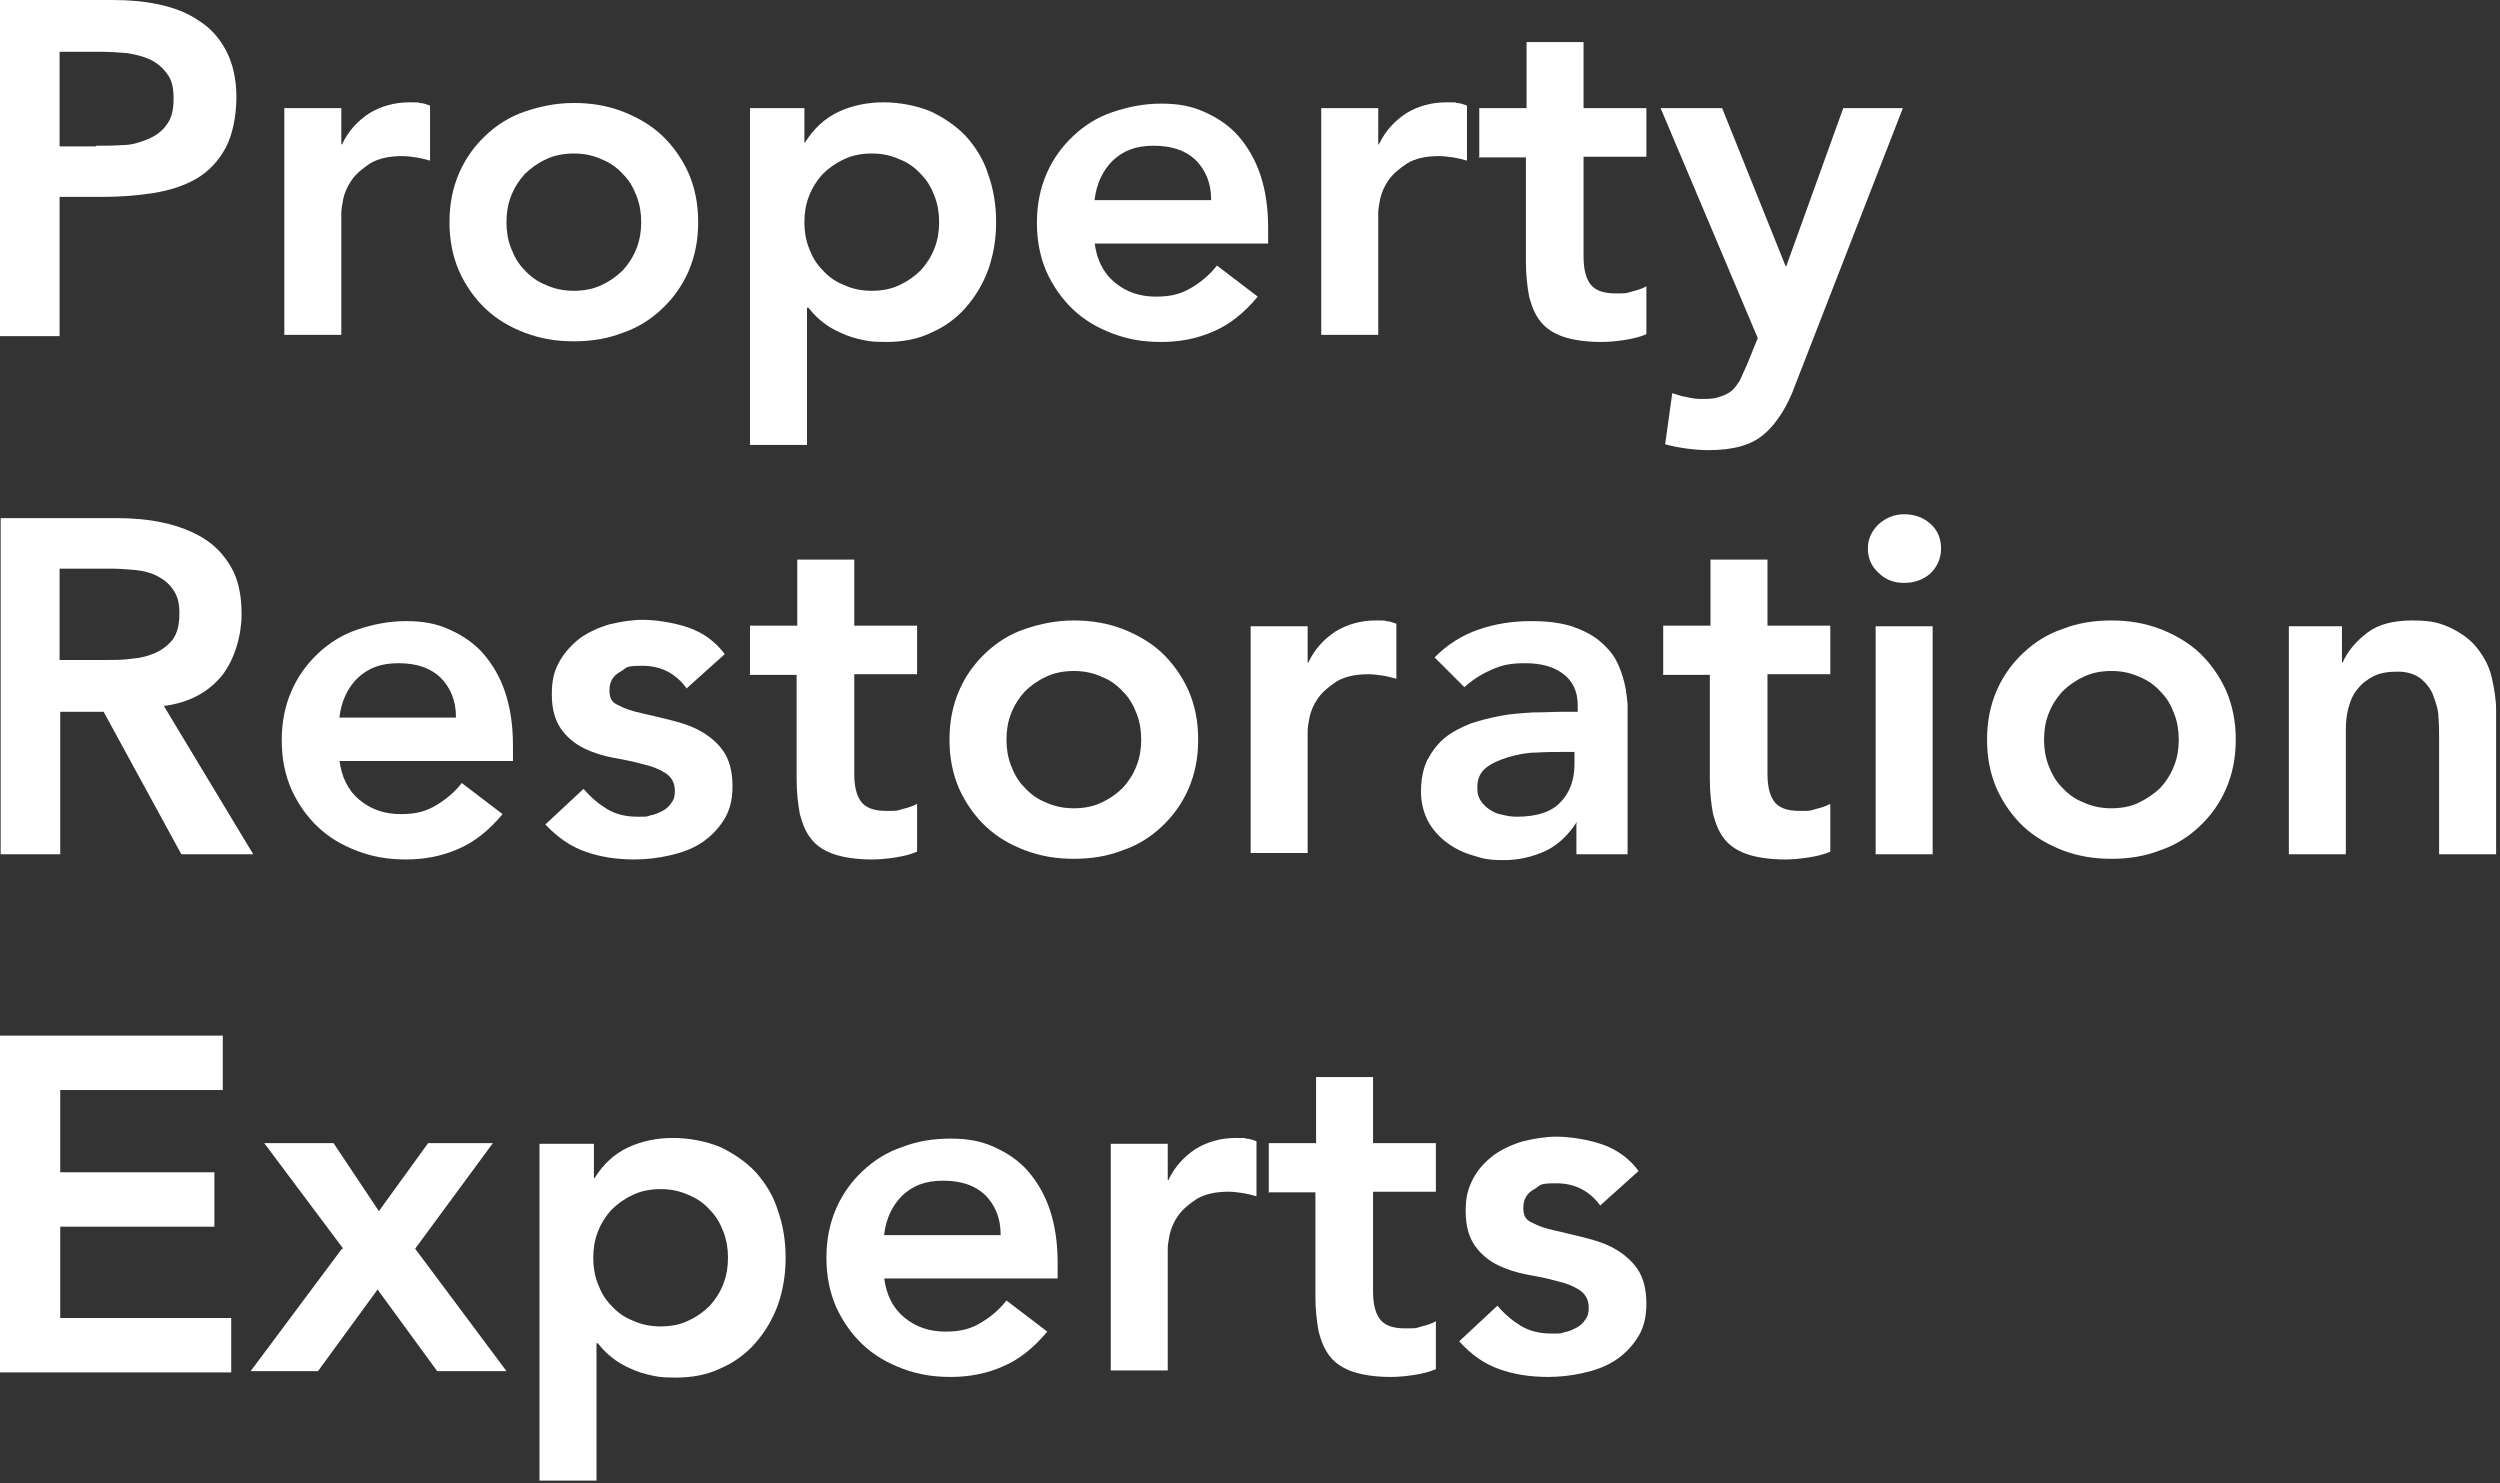 <svg width="386" height="229" viewBox="0 0 386 229" fill="none" xmlns="http://www.w3.org/2000/svg">
<rect x="0" y="0" width="386" height="229" fill="#333333" stroke="none"/>
<path d="M0 0H17.4C19.9 0 22.3 0.2 24.6 0.7C26.9 1.2 29 2 30.7 3.2C32.5 4.3 33.9 5.9 34.9 7.8C35.9 9.7 36.5 12.1 36.5 15C36.5 17.9 35.9 20.9 34.8 22.9C33.7 24.9 32.2 26.5 30.3 27.6C28.4 28.7 26.2 29.4 23.7 29.8C21.2 30.2 18.6 30.4 15.8 30.4H9.2V51.9H0V0ZM14.8 22.5C16.1 22.5 17.5 22.5 18.9 22.4C20.3 22.4 21.6 22 22.8 21.5C24 21 25 20.3 25.7 19.3C26.5 18.3 26.8 17 26.8 15.2C26.8 13.4 26.5 12.3 25.8 11.4C25.1 10.4 24.2 9.7 23.2 9.2C22.1 8.7 20.9 8.4 19.6 8.2C18.3 8.1 17 8 15.8 8H9.2V22.6H14.8V22.5Z" fill="white"/>
<path d="M43.899 16.7H52.699V22.3H52.799C53.799 20.2 55.199 18.7 56.999 17.5C58.799 16.4 60.899 15.8 63.199 15.8C65.499 15.8 64.299 15.8 64.799 15.9C65.299 15.9 65.799 16.1 66.399 16.3V24.8C65.699 24.6 64.899 24.4 64.199 24.3C63.499 24.2 62.799 24.1 62.099 24.1C59.999 24.1 58.399 24.5 57.199 25.2C55.999 26 54.999 26.8 54.299 27.8C53.599 28.8 53.199 29.8 52.999 30.7C52.799 31.7 52.699 32.4 52.699 32.9V51.7H43.899V16.5V16.7Z" fill="white"/>
<path d="M69.399 34.3C69.399 31.5 69.899 29 70.899 26.7C71.899 24.4 73.299 22.5 74.999 20.9C76.699 19.3 78.699 18 81.099 17.2C83.499 16.4 85.899 15.9 88.599 15.9C91.299 15.9 93.699 16.3 96.099 17.2C98.399 18.1 100.499 19.3 102.199 20.9C103.899 22.5 105.299 24.5 106.299 26.7C107.299 29 107.799 31.5 107.799 34.3C107.799 37.1 107.299 39.6 106.299 41.9C105.299 44.2 103.899 46.1 102.199 47.7C100.499 49.3 98.499 50.6 96.099 51.4C93.799 52.3 91.299 52.7 88.599 52.7C85.899 52.7 83.499 52.3 81.099 51.4C78.699 50.5 76.699 49.3 74.999 47.7C73.299 46.1 71.899 44.1 70.899 41.9C69.899 39.6 69.399 37.1 69.399 34.3ZM78.199 34.3C78.199 35.7 78.399 37 78.899 38.3C79.399 39.6 79.999 40.7 80.999 41.7C81.899 42.7 82.999 43.5 84.299 44C85.599 44.6 86.999 44.9 88.599 44.9C90.199 44.9 91.699 44.6 92.899 44C94.199 43.4 95.299 42.6 96.199 41.7C97.099 40.7 97.799 39.6 98.299 38.3C98.799 37 98.999 35.7 98.999 34.3C98.999 32.9 98.799 31.6 98.299 30.3C97.799 29 97.199 27.9 96.199 26.9C95.299 25.9 94.199 25.1 92.899 24.6C91.599 24 90.199 23.7 88.599 23.7C86.999 23.7 85.499 24 84.299 24.6C82.999 25.2 81.899 26 80.999 26.9C80.099 27.9 79.399 29 78.899 30.3C78.399 31.6 78.199 32.9 78.199 34.3Z" fill="white"/>
<path d="M115.8 16.7H124.2V22H124.3C125.6 19.9 127.3 18.3 129.4 17.3C131.5 16.3 133.9 15.8 136.4 15.8C138.9 15.8 141.5 16.3 143.7 17.2C145.8 18.2 147.7 19.5 149.2 21.1C150.7 22.8 151.9 24.7 152.6 27C153.4 29.2 153.8 31.7 153.8 34.3C153.8 36.9 153.4 39.3 152.6 41.6C151.8 43.8 150.6 45.8 149.1 47.5C147.6 49.2 145.8 50.5 143.7 51.4C141.6 52.4 139.3 52.8 136.8 52.8C134.3 52.8 133.7 52.6 132.4 52.3C131.1 52 130 51.5 129 51C128 50.5 127.2 49.9 126.5 49.3C125.8 48.7 125.3 48.1 124.8 47.5H124.6V68.7H115.8V16.8V16.7ZM145 34.3C145 32.9 144.8 31.6 144.3 30.3C143.8 29 143.2 27.9 142.2 26.9C141.3 25.9 140.2 25.1 138.9 24.6C137.6 24 136.2 23.7 134.6 23.7C133 23.7 131.5 24 130.3 24.6C129 25.2 127.9 26 127 26.9C126.1 27.9 125.4 29 124.9 30.3C124.4 31.6 124.2 32.9 124.2 34.3C124.2 35.7 124.4 37 124.9 38.3C125.4 39.6 126 40.7 127 41.7C127.9 42.7 129 43.5 130.3 44C131.6 44.6 133 44.9 134.6 44.9C136.2 44.9 137.7 44.6 138.9 44C140.2 43.4 141.3 42.6 142.2 41.7C143.1 40.7 143.8 39.6 144.3 38.3C144.8 37 145 35.7 145 34.3Z" fill="white"/>
<path d="M169 37.4C169.3 40 170.3 42.1 172.1 43.6C173.9 45.1 176 45.8 178.5 45.8C181 45.8 182.5 45.3 184 44.4C185.5 43.5 186.8 42.4 187.9 41L194.2 45.8C192.1 48.3 189.9 50.1 187.3 51.2C184.8 52.3 182.1 52.8 179.3 52.8C176.5 52.8 174.2 52.4 171.8 51.5C169.4 50.6 167.4 49.4 165.7 47.8C164 46.2 162.6 44.2 161.6 42C160.6 39.7 160.1 37.2 160.1 34.4C160.1 31.6 160.6 29.1 161.6 26.8C162.6 24.5 164 22.6 165.7 21C167.4 19.4 169.4 18.1 171.8 17.3C174.2 16.5 176.6 16 179.3 16C182 16 184 16.4 186 17.3C188 18.2 189.8 19.4 191.2 21C192.6 22.6 193.8 24.6 194.6 27C195.4 29.4 195.8 32.1 195.8 35.2V37.6H169V37.4ZM187 30.8C187 28.2 186.1 26.2 184.6 24.7C183 23.2 180.9 22.5 178.1 22.5C175.3 22.5 173.4 23.3 171.8 24.8C170.3 26.3 169.3 28.3 169 30.9H187V30.8Z" fill="white"/>
<path d="M204 16.7H212.8V22.3H212.9C213.9 20.2 215.3 18.7 217.1 17.5C218.9 16.4 221 15.8 223.3 15.8C225.6 15.8 224.4 15.8 224.9 15.9C225.4 15.9 225.9 16.1 226.5 16.3V24.8C225.8 24.6 225 24.4 224.3 24.3C223.6 24.2 222.9 24.1 222.2 24.1C220.1 24.1 218.5 24.5 217.3 25.2C216.1 26 215.1 26.8 214.4 27.8C213.7 28.8 213.3 29.8 213.1 30.7C212.9 31.7 212.8 32.4 212.8 32.9V51.7H204V16.5V16.7Z" fill="white"/>
<path d="M228.4 24.2V16.7H235.7V6.5H244.5V16.7H254.2V24.2H244.5V39.6C244.5 41.4 244.8 42.8 245.5 43.8C246.2 44.8 247.5 45.3 249.4 45.3C251.3 45.3 251 45.3 252 45C252.9 44.8 253.7 44.5 254.2 44.2V51.6C253.3 52 252.1 52.3 250.8 52.5C249.5 52.7 248.3 52.8 247.2 52.8C244.9 52.8 242.9 52.5 241.4 52C239.9 51.5 238.7 50.7 237.9 49.7C237 48.6 236.5 47.3 236.1 45.8C235.8 44.2 235.6 42.4 235.6 40.4V24.3H228.3L228.4 24.2Z" fill="white"/>
<path d="M256.199 16.7H265.899L275.699 41.1H275.799L284.599 16.7H293.799L277.199 59.4C276.599 61.1 275.899 62.5 275.099 63.8C274.299 65 273.499 66.1 272.399 67C271.399 67.9 270.199 68.5 268.799 68.9C267.399 69.3 265.699 69.5 263.799 69.5C261.899 69.5 259.299 69.2 257.099 68.6L258.199 60.7C258.899 60.9 259.599 61.2 260.399 61.3C261.199 61.5 261.899 61.6 262.699 61.6C263.499 61.6 264.699 61.6 265.399 61.3C266.099 61.1 266.799 60.8 267.299 60.4C267.799 60 268.199 59.4 268.599 58.8C268.899 58.1 269.299 57.3 269.699 56.4L271.399 52.2L256.399 16.7H256.199Z" fill="white"/>
<path d="M0 80H18C20.5 80 22.9 80.2 25.2 80.7C27.5 81.2 29.6 82 31.4 83.1C33.2 84.2 34.6 85.7 35.7 87.6C36.8 89.5 37.3 91.9 37.3 94.9C37.3 97.9 36.3 101.8 34.2 104.4C32.1 106.9 29.2 108.5 25.3 109L39.1 131.9H28L16 109.9H9.3V131.9H0.1V80H0ZM16.4 101.9C17.7 101.9 19 101.9 20.4 101.7C21.7 101.6 22.9 101.3 24 100.8C25.1 100.3 26 99.6 26.7 98.7C27.4 97.7 27.7 96.4 27.7 94.7C27.7 93 27.4 92 26.7 91C26.1 90.1 25.2 89.4 24.2 88.9C23.2 88.4 22 88.1 20.8 88C19.6 87.9 18.3 87.8 17.2 87.8H9.2V101.9H16.4Z" fill="white"/>
<path d="M52.4 117.3C52.7 119.9 53.7 122 55.5 123.5C57.3 125 59.4 125.7 61.9 125.7C64.4 125.7 65.9 125.2 67.4 124.3C68.9 123.4 70.2 122.3 71.3 120.9L77.6 125.7C75.5 128.2 73.3 130 70.7 131.1C68.2 132.2 65.5 132.7 62.7 132.7C59.9 132.7 57.6 132.3 55.2 131.4C52.8 130.5 50.8 129.3 49.1 127.7C47.4 126.1 46 124.1 45 121.9C44 119.6 43.5 117.1 43.5 114.3C43.5 111.5 44 109 45 106.7C46 104.4 47.4 102.5 49.1 100.9C50.8 99.3 52.8 98 55.2 97.2C57.6 96.4 60 95.9 62.7 95.9C65.4 95.9 67.4 96.3 69.4 97.2C71.4 98.1 73.2 99.3 74.6 100.9C76 102.5 77.2 104.5 78 106.9C78.8 109.3 79.2 112 79.2 115.1V117.5H52.4V117.3ZM70.4 110.7C70.4 108.1 69.5 106.1 68 104.6C66.4 103.1 64.3 102.4 61.5 102.4C58.7 102.4 56.8 103.2 55.2 104.7C53.7 106.2 52.7 108.2 52.4 110.8H70.4V110.7Z" fill="white"/>
<path d="M106.099 106.4C104.399 104 102.099 102.8 99.199 102.8C96.299 102.8 96.899 103.1 95.799 103.7C94.699 104.3 94.099 105.2 94.099 106.6C94.099 108 94.599 108.5 95.499 108.9C96.399 109.4 97.599 109.8 98.999 110.1C100.399 110.4 101.899 110.8 103.599 111.2C105.199 111.6 106.799 112.1 108.199 112.9C109.599 113.7 110.799 114.7 111.699 116C112.599 117.3 113.099 119.1 113.099 121.4C113.099 123.7 112.599 125.3 111.699 126.7C110.799 128.1 109.599 129.3 108.199 130.2C106.799 131.1 105.099 131.7 103.299 132.1C101.499 132.5 99.699 132.7 97.899 132.7C95.199 132.7 92.599 132.3 90.399 131.5C88.099 130.7 86.099 129.3 84.199 127.3L90.099 121.8C91.199 123.1 92.399 124.1 93.699 124.9C94.999 125.7 96.599 126.1 98.399 126.1C100.199 126.1 99.699 126.1 100.399 125.9C101.099 125.8 101.699 125.5 102.299 125.2C102.899 124.9 103.399 124.4 103.699 123.9C104.099 123.4 104.199 122.8 104.199 122.1C104.199 120.9 103.699 120 102.799 119.4C101.899 118.8 100.699 118.3 99.299 118C97.899 117.6 96.399 117.3 94.699 117C93.099 116.7 91.499 116.2 90.099 115.5C88.699 114.8 87.499 113.8 86.599 112.5C85.699 111.2 85.199 109.5 85.199 107.2C85.199 104.9 85.599 103.5 86.399 102.1C87.199 100.7 88.299 99.5 89.599 98.5C90.899 97.6 92.399 96.9 94.099 96.4C95.799 96 97.499 95.7 99.299 95.7C101.099 95.7 103.999 96.1 106.299 96.9C108.599 97.7 110.499 99.1 111.899 101L105.999 106.3L106.099 106.4Z" fill="white"/>
<path d="M115.799 104.1V96.6H123.099V86.4H131.899V96.6H141.599V104.1H131.899V119.5C131.899 121.3 132.199 122.7 132.899 123.7C133.599 124.7 134.899 125.2 136.799 125.2C138.699 125.2 138.399 125.2 139.399 124.9C140.299 124.7 141.099 124.4 141.599 124.1V131.5C140.699 131.9 139.499 132.2 138.199 132.4C136.899 132.6 135.699 132.7 134.599 132.7C132.299 132.7 130.299 132.4 128.799 131.9C127.299 131.4 126.099 130.6 125.299 129.6C124.399 128.5 123.899 127.2 123.499 125.7C123.199 124.1 122.999 122.3 122.999 120.3V104.2H115.699L115.799 104.1Z" fill="white"/>
<path d="M146.6 114.2C146.6 111.4 147.1 108.9 148.1 106.6C149.1 104.3 150.5 102.4 152.2 100.8C153.9 99.2 155.9 97.9 158.3 97.1C160.7 96.3 163.1 95.8 165.8 95.8C168.5 95.8 170.9 96.2 173.3 97.1C175.6 98 177.7 99.2 179.4 100.8C181.1 102.4 182.5 104.4 183.5 106.6C184.5 108.9 185 111.4 185 114.2C185 117 184.5 119.5 183.5 121.8C182.5 124.1 181.1 126 179.4 127.6C177.7 129.2 175.7 130.5 173.3 131.3C171 132.2 168.5 132.6 165.8 132.6C163.1 132.6 160.7 132.2 158.3 131.3C155.9 130.4 153.9 129.2 152.2 127.6C150.5 126 149.1 124 148.1 121.8C147.1 119.5 146.6 117 146.6 114.2ZM155.4 114.2C155.4 115.6 155.6 116.9 156.1 118.2C156.6 119.5 157.2 120.6 158.2 121.6C159.1 122.6 160.2 123.4 161.5 123.9C162.8 124.5 164.2 124.8 165.8 124.8C167.4 124.8 168.9 124.5 170.1 123.9C171.4 123.3 172.5 122.5 173.4 121.6C174.3 120.6 175 119.5 175.5 118.2C176 116.9 176.2 115.6 176.2 114.2C176.2 112.8 176 111.5 175.5 110.2C175 108.9 174.4 107.8 173.4 106.8C172.5 105.8 171.4 105 170.1 104.5C168.8 103.9 167.4 103.6 165.8 103.6C164.2 103.6 162.7 103.9 161.5 104.5C160.2 105.1 159.1 105.9 158.2 106.8C157.3 107.8 156.6 108.9 156.1 110.2C155.6 111.5 155.4 112.8 155.4 114.2Z" fill="white"/>
<path d="M193.1 96.7H201.9V102.3H202C203 100.2 204.4 98.7 206.2 97.5C208 96.4 210.1 95.8 212.4 95.8C214.7 95.8 213.5 95.8 214 95.9C214.5 95.9 215 96.1 215.6 96.3V104.8C214.9 104.6 214.1 104.4 213.4 104.3C212.7 104.2 212 104.1 211.3 104.1C209.2 104.1 207.6 104.5 206.4 105.2C205.2 106 204.2 106.8 203.5 107.8C202.8 108.8 202.4 109.8 202.2 110.7C202 111.7 201.9 112.4 201.9 112.9V131.7H193.1V96.5V96.7Z" fill="white"/>
<path d="M243.599 127H243.399C242.099 129 240.499 130.5 238.599 131.4C236.599 132.3 234.499 132.8 232.199 132.8C229.899 132.8 228.999 132.6 227.499 132.1C225.999 131.7 224.599 131 223.399 130.1C222.199 129.2 221.199 128.1 220.499 126.8C219.799 125.5 219.399 123.9 219.399 122.2C219.399 120.5 219.699 118.7 220.399 117.3C221.099 116 221.999 114.8 223.099 113.9C224.199 113 225.599 112.3 227.099 111.7C228.599 111.2 230.199 110.8 231.799 110.5C233.399 110.2 235.099 110.1 236.699 110C238.399 110 239.899 109.9 241.399 109.9H243.599V108.9C243.599 106.7 242.799 105.1 241.299 104C239.799 102.9 237.899 102.4 235.499 102.4C233.099 102.4 231.899 102.7 230.299 103.4C228.699 104.1 227.299 105 226.099 106.1L221.499 101.5C223.499 99.5 225.699 98.1 228.299 97.2C230.899 96.3 233.599 95.9 236.399 95.9C239.199 95.9 240.999 96.2 242.699 96.7C244.399 97.3 245.799 98 246.899 98.9C247.999 99.8 248.899 100.8 249.499 101.9C250.099 103 250.499 104.2 250.799 105.4C251.099 106.6 251.199 107.7 251.299 108.8C251.299 109.9 251.299 110.9 251.299 111.7V131.9H243.399V127.1L243.599 127ZM243.099 116.1H241.299C240.099 116.1 238.699 116.1 237.199 116.2C235.699 116.2 234.299 116.5 232.899 116.9C231.599 117.3 230.399 117.8 229.499 118.5C228.599 119.2 228.099 120.2 228.099 121.5C228.099 122.8 228.299 123 228.599 123.6C228.999 124.2 229.399 124.6 229.999 125C230.599 125.4 231.199 125.7 231.999 125.8C232.699 126 233.499 126.1 234.199 126.1C237.199 126.1 239.499 125.4 240.899 123.9C242.299 122.5 243.099 120.5 243.099 118V116V116.1Z" fill="white"/>
<path d="M256.799 104.1V96.6H264.099V86.4H272.899V96.6H282.599V104.1H272.899V119.5C272.899 121.3 273.199 122.7 273.899 123.7C274.599 124.7 275.899 125.2 277.799 125.2C279.699 125.2 279.399 125.2 280.399 124.9C281.299 124.7 282.099 124.4 282.599 124.1V131.5C281.699 131.9 280.499 132.2 279.199 132.4C277.899 132.6 276.699 132.7 275.599 132.7C273.299 132.7 271.299 132.4 269.799 131.9C268.299 131.4 267.099 130.6 266.299 129.6C265.399 128.5 264.899 127.2 264.499 125.7C264.199 124.1 263.999 122.3 263.999 120.3V104.2H256.699L256.799 104.1Z" fill="white"/>
<path d="M288.399 84.7C288.399 83.3 288.899 82.1 289.999 81C291.099 80 292.399 79.4 293.999 79.4C295.599 79.4 296.999 79.9 298.099 80.9C299.199 81.9 299.699 83.2 299.699 84.7C299.699 86.2 299.099 87.5 298.099 88.5C296.999 89.5 295.599 90 293.999 90C292.399 90 291.099 89.5 289.999 88.4C288.899 87.4 288.399 86.1 288.399 84.7ZM289.599 96.7H298.399V131.9H289.599V96.7Z" fill="white"/>
<path d="M306.8 114.2C306.8 111.4 307.3 108.9 308.3 106.6C309.3 104.3 310.7 102.4 312.4 100.8C314.1 99.2 316.1 97.9 318.5 97.1C320.8 96.2 323.3 95.8 326 95.8C328.7 95.8 331.1 96.2 333.5 97.1C335.8 98 337.9 99.2 339.6 100.8C341.3 102.4 342.7 104.4 343.7 106.6C344.7 108.9 345.2 111.4 345.2 114.2C345.2 117 344.7 119.5 343.7 121.8C342.7 124.1 341.3 126 339.6 127.6C337.9 129.2 335.9 130.5 333.5 131.3C331.2 132.2 328.7 132.6 326 132.6C323.3 132.6 320.9 132.2 318.5 131.3C316.2 130.4 314.1 129.2 312.4 127.6C310.7 126 309.3 124 308.3 121.8C307.3 119.5 306.8 117 306.8 114.2ZM315.6 114.2C315.6 115.6 315.8 116.9 316.3 118.2C316.8 119.5 317.4 120.6 318.4 121.6C319.3 122.6 320.4 123.4 321.7 123.9C323 124.5 324.4 124.8 326 124.8C327.6 124.8 329.1 124.5 330.3 123.9C331.5 123.3 332.7 122.5 333.6 121.6C334.5 120.6 335.2 119.5 335.7 118.2C336.2 116.9 336.4 115.6 336.4 114.2C336.4 112.8 336.2 111.5 335.7 110.2C335.2 108.9 334.6 107.8 333.6 106.8C332.7 105.8 331.6 105 330.3 104.5C329 103.9 327.6 103.6 326 103.6C324.4 103.6 322.9 103.9 321.7 104.5C320.4 105.1 319.3 105.9 318.4 106.8C317.5 107.8 316.8 108.9 316.3 110.2C315.8 111.5 315.6 112.8 315.6 114.2Z" fill="white"/>
<path d="M353.199 96.7H361.599V102.3H361.699C362.499 100.5 363.799 99 365.499 97.7C367.199 96.4 369.499 95.8 372.499 95.8C375.499 95.8 376.799 96.2 378.499 97C380.099 97.8 381.499 98.8 382.499 100.1C383.499 101.4 384.299 102.8 384.699 104.5C385.099 106.2 385.399 107.9 385.399 109.7V131.9H376.599V114.1C376.599 113.1 376.599 112 376.499 110.8C376.499 109.6 376.099 108.5 375.699 107.4C375.299 106.3 374.599 105.5 373.799 104.8C372.899 104.1 371.699 103.7 370.199 103.7C368.699 103.7 367.499 103.9 366.499 104.4C365.499 104.9 364.699 105.5 363.999 106.4C363.299 107.2 362.899 108.2 362.599 109.3C362.299 110.4 362.199 111.5 362.199 112.7V131.9H353.399V96.7H353.199Z" fill="white"/>
<path d="M0 159.9H34.4V168.3H9.3V181H33.1V189.4H9.3V203.5H35.7V211.9H0V160V159.9Z" fill="white"/>
<path d="M52.999 192.8L40.799 176.5H51.499L58.499 187L66.099 176.5H76.099L64.099 192.8L78.199 211.7H67.499L58.299 199.1L49.099 211.7H38.699L52.799 192.8H52.999Z" fill="white"/>
<path d="M83.3 176.6H91.7V181.9H91.8C93.1 179.8 94.8 178.2 96.9 177.2C99 176.2 101.4 175.7 103.9 175.7C106.4 175.7 109 176.2 111.2 177.1C113.3 178.1 115.2 179.4 116.7 181C118.2 182.7 119.4 184.6 120.1 186.9C120.9 189.1 121.3 191.6 121.3 194.2C121.3 196.8 120.9 199.2 120.1 201.5C119.3 203.7 118.1 205.7 116.6 207.4C115.1 209.1 113.3 210.4 111.2 211.3C109.1 212.3 106.8 212.7 104.3 212.7C101.8 212.7 101.2 212.5 99.9 212.2C98.6 211.9 97.5 211.4 96.5 210.9C95.5 210.4 94.7 209.8 94 209.2C93.3 208.6 92.8 208 92.3 207.4H92.1V228.6H83.3V176.7V176.6ZM112.4 194.2C112.4 192.8 112.2 191.5 111.7 190.2C111.2 188.9 110.6 187.8 109.6 186.8C108.7 185.8 107.6 185 106.3 184.5C105 183.9 103.6 183.6 102 183.6C100.4 183.6 98.9 183.9 97.7 184.5C96.4 185.1 95.3 185.9 94.4 186.8C93.5 187.8 92.8 188.9 92.3 190.2C91.8 191.5 91.6 192.8 91.6 194.2C91.6 195.6 91.8 196.9 92.3 198.2C92.8 199.5 93.4 200.6 94.4 201.6C95.3 202.6 96.4 203.4 97.7 203.9C99 204.5 100.4 204.8 102 204.8C103.6 204.8 105.1 204.5 106.3 203.9C107.6 203.3 108.7 202.5 109.6 201.6C110.5 200.6 111.2 199.5 111.7 198.2C112.2 196.9 112.4 195.6 112.4 194.2Z" fill="white"/>
<path d="M136.5 197.2C136.8 199.8 137.8 201.9 139.6 203.4C141.4 204.9 143.5 205.6 146 205.6C148.5 205.6 150 205.1 151.5 204.2C153 203.3 154.3 202.2 155.4 200.8L161.7 205.6C159.6 208.1 157.4 209.9 154.8 211C152.3 212.1 149.6 212.6 146.8 212.6C144 212.6 141.7 212.2 139.3 211.3C136.9 210.4 134.9 209.2 133.2 207.6C131.5 206 130.1 204 129.1 201.8C128.1 199.5 127.6 197 127.6 194.2C127.6 191.4 128.1 188.9 129.1 186.6C130.1 184.3 131.5 182.4 133.2 180.8C134.9 179.2 136.9 177.9 139.3 177.1C141.6 176.2 144.1 175.8 146.8 175.8C149.5 175.8 151.5 176.2 153.5 177.1C155.5 178 157.3 179.2 158.7 180.8C160.1 182.4 161.3 184.4 162.1 186.8C162.9 189.2 163.3 191.9 163.3 195V197.4H136.5V197.2ZM154.5 190.6C154.5 188 153.6 186 152.1 184.5C150.5 183 148.4 182.3 145.6 182.3C142.8 182.3 140.9 183.1 139.3 184.6C137.8 186.1 136.8 188.1 136.5 190.7H154.5V190.6Z" fill="white"/>
<path d="M171.5 176.6H180.3V182.2H180.4C181.4 180.1 182.8 178.6 184.6 177.4C186.4 176.3 188.5 175.7 190.8 175.7C193.1 175.7 191.9 175.7 192.4 175.8C192.9 175.8 193.4 176 194 176.2V184.7C193.3 184.5 192.5 184.3 191.8 184.2C191.1 184.1 190.4 184 189.7 184C187.6 184 186 184.4 184.8 185.1C183.6 185.9 182.6 186.7 181.9 187.7C181.2 188.7 180.8 189.7 180.6 190.6C180.4 191.6 180.3 192.3 180.3 192.8V211.6H171.5V176.4V176.6Z" fill="white"/>
<path d="M195.9 184V176.5H203.2V166.3H212V176.5H221.7V184H212V199.4C212 201.2 212.3 202.6 213 203.6C213.7 204.6 215 205.1 216.9 205.1C218.8 205.1 218.5 205.1 219.5 204.8C220.4 204.6 221.2 204.3 221.7 204V211.4C220.8 211.8 219.6 212.1 218.3 212.3C217 212.5 215.8 212.6 214.7 212.6C212.4 212.6 210.4 212.3 208.9 211.8C207.4 211.3 206.2 210.5 205.4 209.5C204.5 208.4 204 207.1 203.6 205.6C203.3 204 203.1 202.2 203.1 200.2V184.1H195.8L195.9 184Z" fill="white"/>
<path d="M247.2 186.3C245.5 183.9 243.2 182.7 240.3 182.7C237.4 182.7 238 183 236.9 183.6C235.8 184.2 235.2 185.1 235.2 186.5C235.2 187.9 235.7 188.4 236.6 188.8C237.5 189.3 238.7 189.7 240.1 190C241.5 190.3 243 190.7 244.7 191.1C246.3 191.5 247.9 192 249.3 192.8C250.7 193.6 251.9 194.6 252.8 195.9C253.7 197.2 254.2 199 254.2 201.3C254.2 203.6 253.7 205.2 252.8 206.6C251.9 208 250.7 209.2 249.3 210.1C247.9 211 246.2 211.6 244.4 212C242.6 212.4 240.8 212.6 239 212.6C236.3 212.6 233.7 212.2 231.5 211.4C229.2 210.6 227.2 209.2 225.3 207.1L231.2 201.6C232.3 202.9 233.5 203.9 234.8 204.7C236.1 205.5 237.7 205.9 239.5 205.9C241.3 205.9 240.8 205.9 241.5 205.7C242.2 205.6 242.8 205.3 243.4 205C244 204.7 244.5 204.2 244.8 203.7C245.2 203.2 245.3 202.6 245.3 201.9C245.3 200.7 244.8 199.8 243.9 199.2C243 198.6 241.8 198.1 240.4 197.8C239 197.4 237.5 197.1 235.8 196.8C234.2 196.5 232.6 196 231.2 195.3C229.8 194.6 228.6 193.6 227.7 192.3C226.8 191 226.3 189.3 226.3 187C226.3 184.7 226.7 183.4 227.5 181.9C228.3 180.4 229.4 179.3 230.7 178.3C232 177.4 233.5 176.7 235.2 176.2C236.9 175.8 238.6 175.5 240.4 175.5C242.2 175.5 245.1 175.9 247.4 176.7C249.7 177.5 251.6 178.9 253 180.8L247.1 186.1L247.2 186.3Z" fill="white"/>
</svg>
